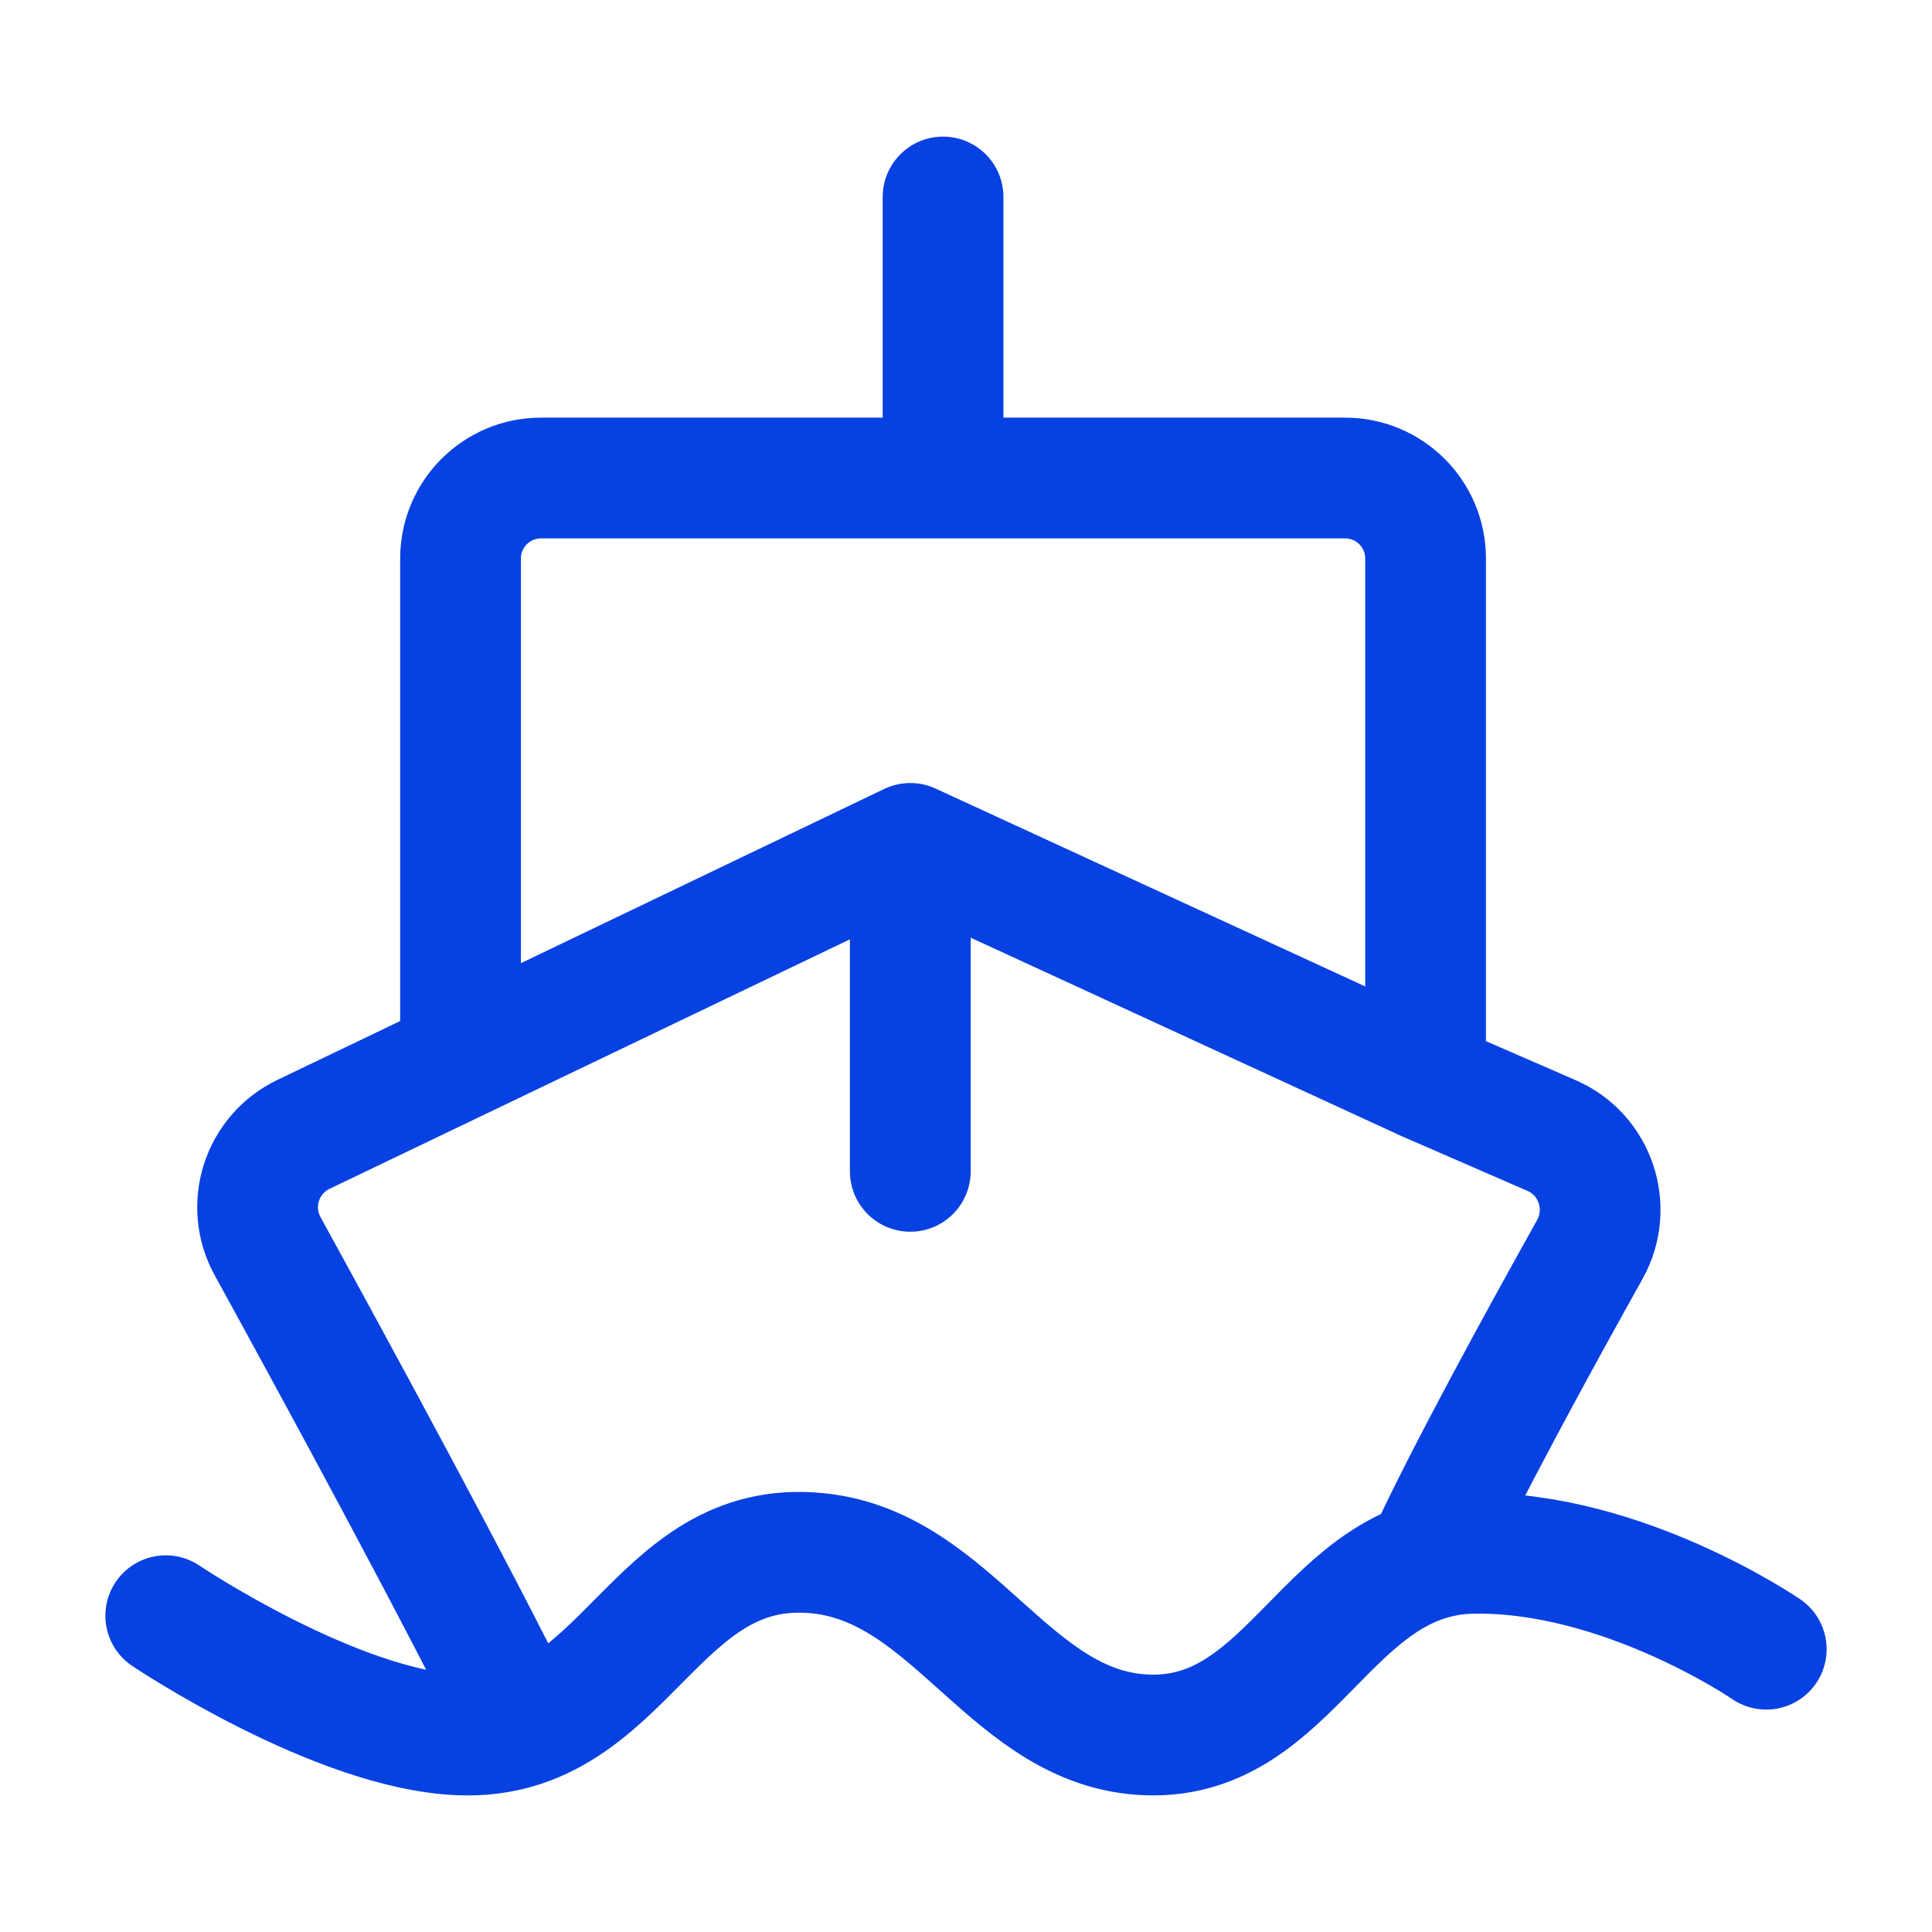 <svg width="24" height="24" viewBox="0 0 24 24" fill="none" xmlns="http://www.w3.org/2000/svg">
<path d="M6.489 21.447C5.671 19.779 4.126 16.941 3.324 15.48C3.047 14.976 3.25 14.341 3.769 14.092L5.721 13.156M17.709 19.392C18.184 18.354 19.141 16.61 19.749 15.522C20.039 15.002 19.82 14.343 19.274 14.106L17.709 13.425M11.308 10.477V14.551M11.308 10.477L5.721 13.156M11.308 10.477L17.709 13.425M5.721 13.156V6.938C5.721 6.386 6.169 5.938 6.721 5.938H11.715M17.709 13.425V6.938C17.709 6.386 17.262 5.938 16.709 5.938H11.715M11.715 5.938V2.447M2.059 20.071C2.059 20.071 4.18 21.496 5.721 21.552C7.791 21.626 8.108 19.081 10.167 19.296C11.863 19.472 12.553 21.495 14.256 21.552C16.061 21.612 16.486 19.329 18.291 19.296C20.157 19.262 21.941 20.487 21.941 20.487" stroke="#0841E2" stroke-width="1.5" stroke-linecap="round" stroke-linejoin="round"/>
</svg>
